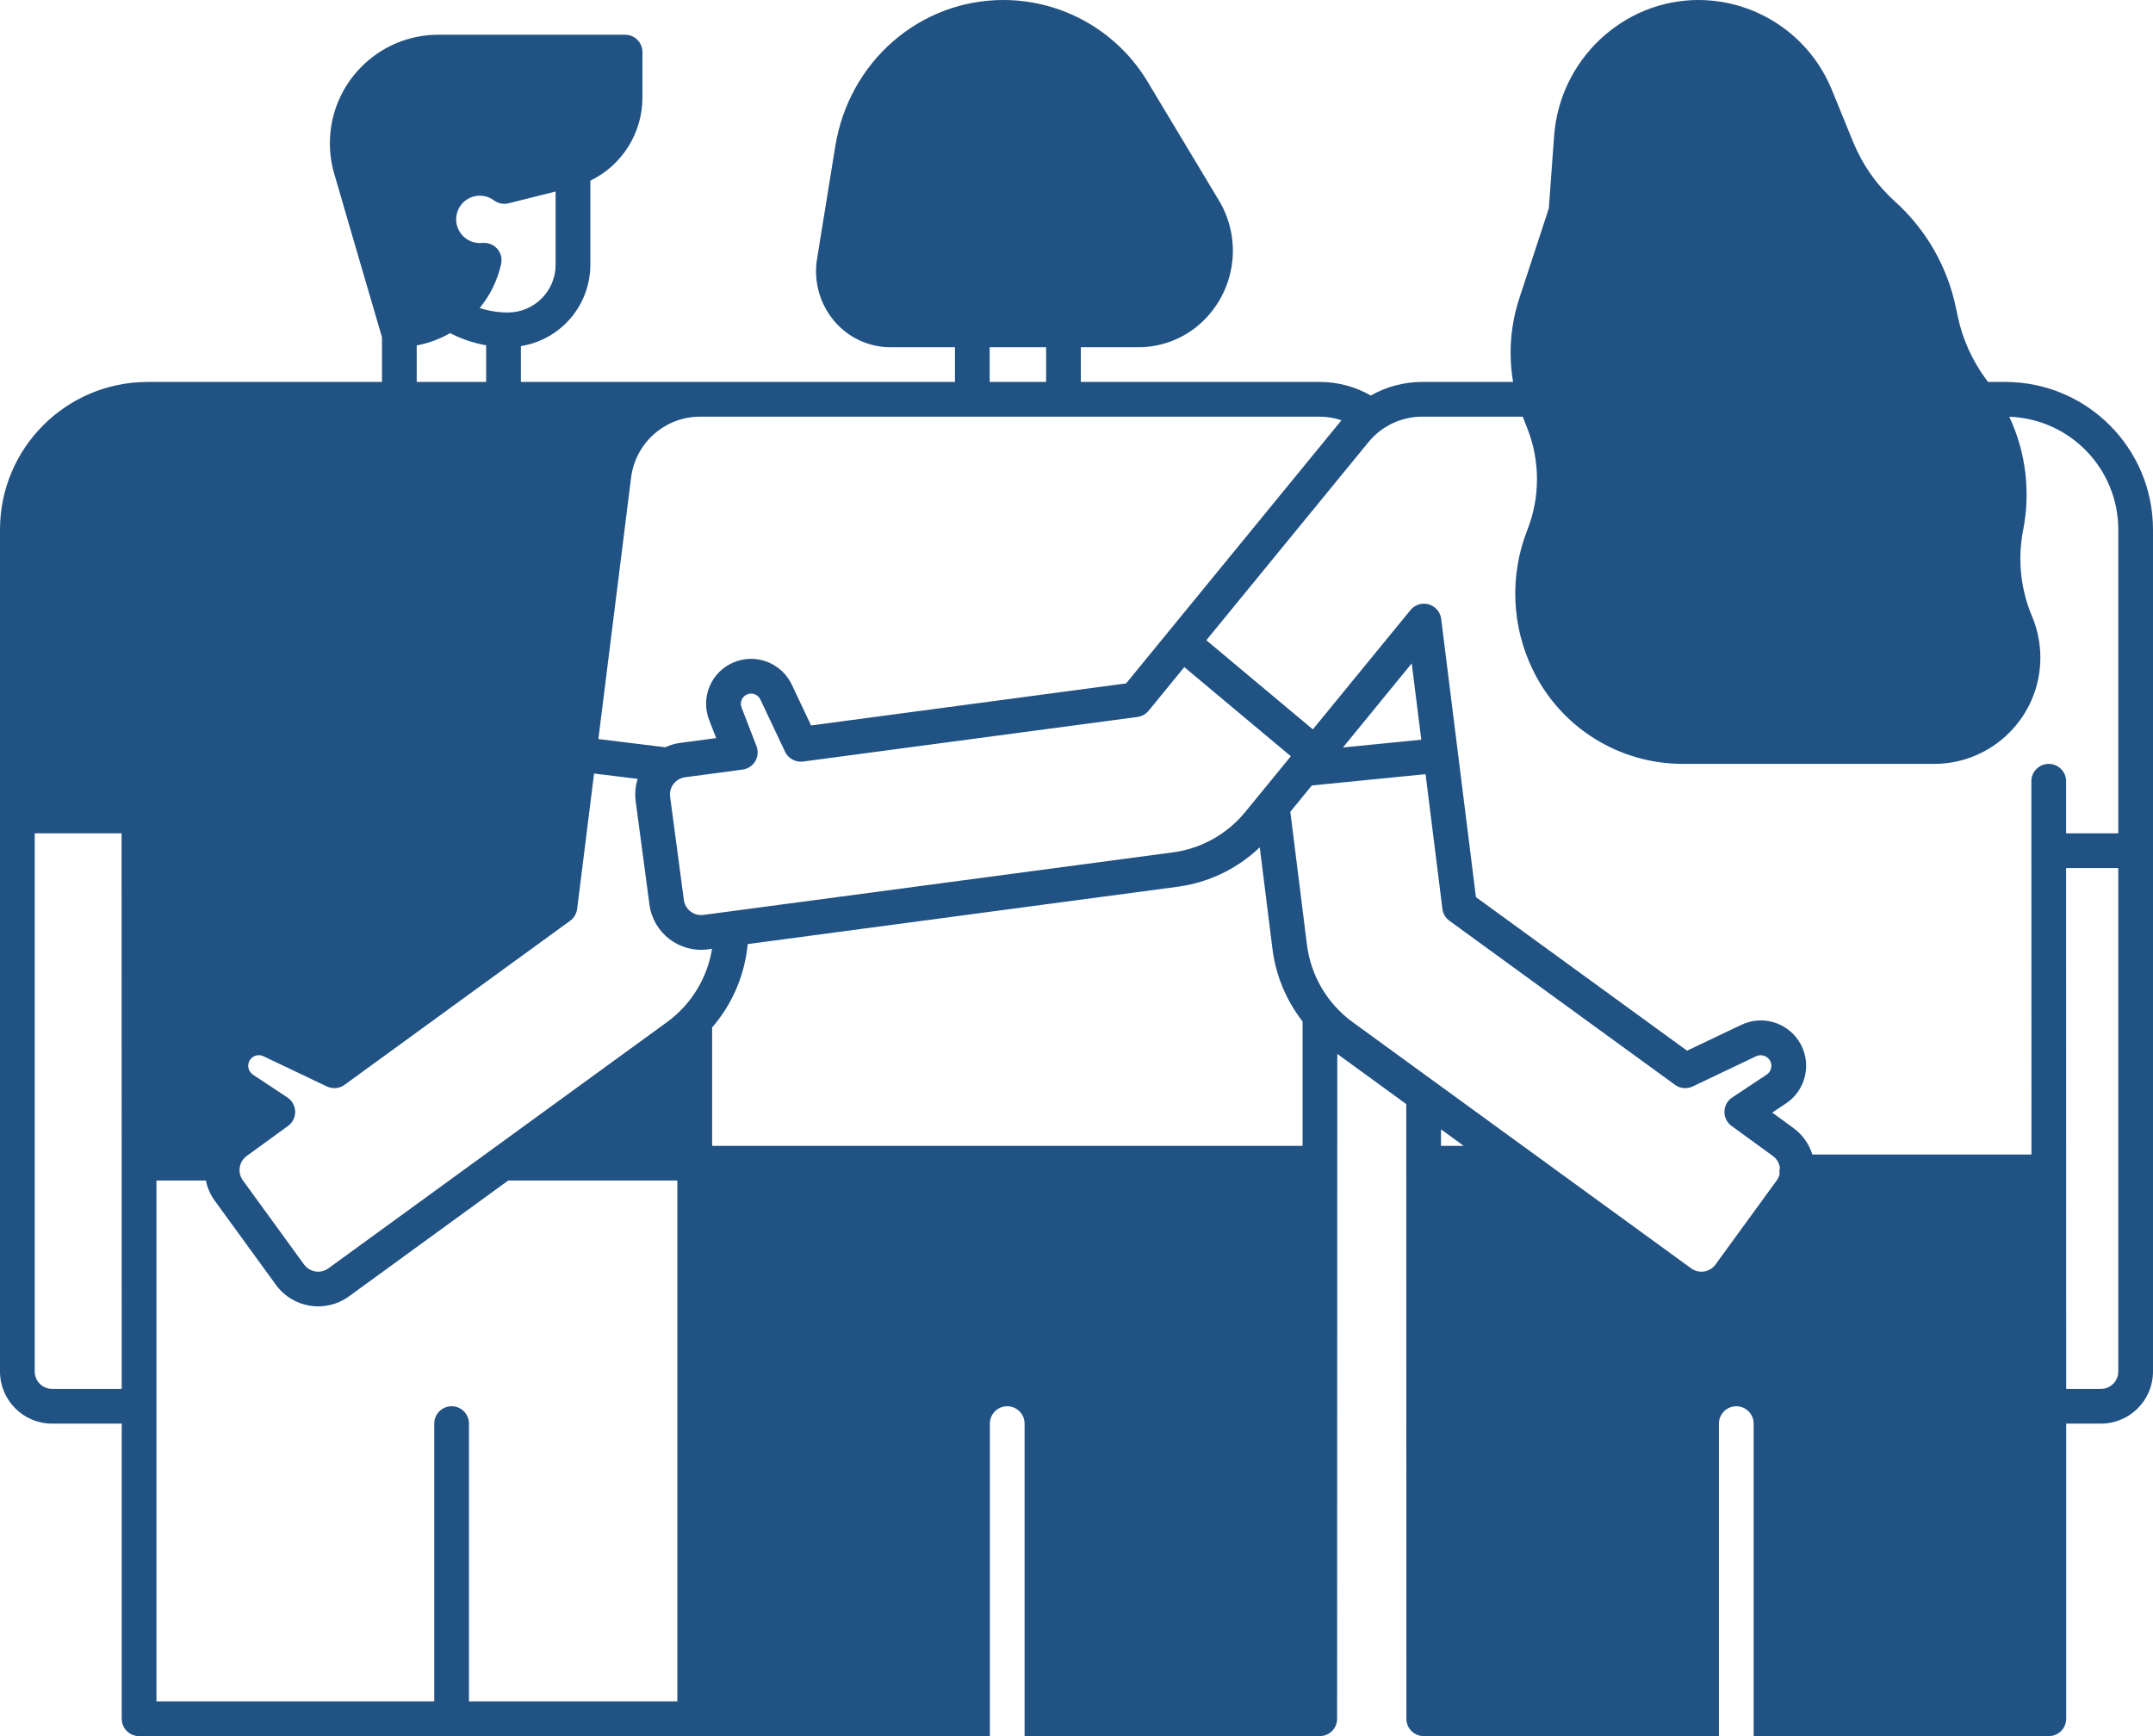 <?xml version="1.0" encoding="UTF-8"?>
<svg xmlns="http://www.w3.org/2000/svg" id="Layer_4" data-name="Layer 4" viewBox="0 0 496 400">
  <path style="fill:#205283FF;" d="M462,88h-4l-.55-.73c-3.17-4.33-5.38-9.29-6.47-14.54l-.4-1.89c-1.96-9.43-6.89-18-14.05-24.44-4.16-3.74-7.42-8.37-9.55-13.54l-4.9-12C417.03,8.28,404.84.02,391.28,0c-17.36,0-31.97,13.76-33.25,31.33l-1.22,16.69-6.82,20.79c-2.02,6.19-2.5,12.77-1.41,19.19h-20.61s-.06,0-.09,0c-.08,0-.16,0-.24,0-4.15,0-8.23,1.07-11.84,3.13-3.59-2.06-7.66-3.14-11.8-3.13h-55v-8h13.31c4.8-.01,9.45-1.63,13.22-4.6,8.85-7.05,11.1-19.56,5.26-29.25l-16.21-26.99C257.62,7.3,244.91.01,231.16,0c-19.28,0-35.57,14.17-38.73,33.7l-4.2,25.94c-.84,5.14.61,10.38,3.98,14.35,3.21,3.8,7.93,6,12.9,6.01h14.89v8h-100v-8.26c9.21-1.47,15.99-9.41,16-18.74v-19.37c7.35-3.57,12.01-11.02,12-19.19v-10.44c0-2.21-1.79-4-4-4h-42.99c-13.82,0-25.02,11.21-25.01,25.03,0,2.35.33,4.7.99,6.96,0,0,10.92,37.52,11.01,37.71v10.3h-54C15.23,88.02.02,103.23,0,122v194c0,6.63,5.37,11.99,12,12h16.04v68c0,2.21,1.79,4,4,4h196v-72c0-2.21,1.79-4,4-4s4,1.79,4,4v72h68c2.21,0,4-1.79,4-4l.04-153.18,15.89,11.56.03,141.62c0,2.21,1.79,4,4,4h68v-72c0-2.21,1.79-4,4-4s4,1.79,4,4v72h68c2.21,0,4-1.79,4-4v-68h8c6.63,0,11.99-5.37,12-12V122c-.02-18.77-15.23-33.98-34-34ZM12,320c-2.21,0-4-1.79-4-4v-124h20.01l.03,128H12ZM228,80h13v8h-13v-8ZM145.39,110.02c1.01-8,7.81-14.01,15.87-14.02h142.74c1.72,0,3.42.28,5.05.82l-49.62,60.64-72.58,9.68-4.44-9.4c-1.72-3.62-5.37-5.93-9.38-5.94-1.39,0-2.77.28-4.05.83-5.15,2.17-7.64,8.06-5.6,13.27l1.61,4.16-8.23,1.09c-1.21.17-2.38.51-3.49,1.02l-15.42-1.89,7.54-60.26ZM174.28,171.91l-3.44-8.89c-.47-1.2.11-2.55,1.3-3.04.28-.12.58-.18.89-.18.92,0,1.75.53,2.14,1.36l5.69,12.04c.75,1.57,2.42,2.48,4.15,2.26l77.04-10.27c1.01-.14,1.92-.65,2.57-1.44l8.22-10.05,24.54,20.54-10.5,12.84c-4.17,5.11-10.14,8.44-16.68,9.31l-108.16,14.41c-2.19.28-4.19-1.25-4.49-3.44l-3.17-23.78c-.29-2.19,1.25-4.2,3.44-4.5l13.26-1.77c2.19-.29,3.72-2.3,3.43-4.48-.04-.31-.12-.62-.23-.92h0ZM110.55,45.09c1.14,0,2.24.35,3.16,1.02.71.55,1.57.85,2.47.85h.02c.34,0,.67-.05,1-.13l10.8-2.71v16.88c0,6.07-4.93,10.99-11,11-2.2,0-4.4-.35-6.49-1.04,2.43-2.95,4.12-6.43,4.94-10.16.47-2.15-.89-4.28-3.05-4.75-.4-.09-.81-.11-1.22-.08-.21.02-.42.03-.63.03-3.01,0-5.46-2.44-5.46-5.46s2.44-5.46,5.46-5.46h0ZM96,79.59c2.71-.51,5.31-1.47,7.7-2.84,2.61,1.35,5.41,2.3,8.3,2.8v8.45h-16v-8.41ZM156.04,392h-48v-64c0-2.21-1.79-4-4-4s-4,1.79-4,4v64H36.04v-120h11.4c.33,1.68,1.03,3.27,2.04,4.65l14.1,19.4c3.91,5.35,11.4,6.54,16.77,2.66l36.72-26.71h38.97v120ZM153.67,235.49l-78.02,56.74c-1.79,1.3-4.29.9-5.6-.88l-14.1-19.4c-1.3-1.79-.91-4.29.87-5.6l9.53-6.93c1.78-1.29,2.19-3.78.89-5.57-.28-.39-.63-.73-1.03-.99l-7.93-5.26c-1.13-.74-1.44-2.26-.7-3.39.67-1.02,2-1.39,3.1-.86l14.63,6.97c1.32.63,2.89.49,4.07-.38l51.96-37.79c.89-.65,1.48-1.64,1.62-2.73l3.9-31.2,10.04,1.23c-.53,1.68-.68,3.45-.45,5.19l3.17,23.78c.88,6.57,6.91,11.18,13.48,10.31l.94-.12c-1.1,6.77-4.83,12.84-10.37,16.88ZM164.06,264v-27.28c4.41-5.09,7.21-11.36,8.06-18.04l.15-1.17,98.99-13.2c7.13-.94,13.77-4.12,18.96-9.09l2.93,23.46c.77,6.07,3.17,11.83,6.93,16.66v28.66s-136.02,0-136.02,0ZM331.97,264v-3.8l5.23,3.8h-5.23ZM409.98,270.51c-.12.52-.34,1.01-.65,1.44l-14.13,19.41c-1.3,1.78-3.79,2.17-5.58.88l-78.03-56.76c-5.8-4.23-9.6-10.67-10.5-17.8l-3.83-30.65,4.96-6.06,26.2-2.6,3.88,31.05c.14,1.09.73,2.08,1.62,2.73l51.96,37.79c1.18.87,2.75,1.01,4.07.38l14.66-6.98c1.15-.51,2.51-.08,3.15,1.01.64,1.12.3,2.54-.77,3.25l-7.93,5.26c-1.84,1.21-2.34,3.69-1.13,5.53.27.4.6.75.99,1.03l9.52,6.93c.89.65,1.47,1.64,1.61,2.73-.08.3-.12.61-.12.92,0,.17.02.34.05.51ZM309.38,172.22l15.85-19.38,2.2,17.59-18.05,1.79ZM488,316c0,2.21-1.79,4-4,4h-8l-.02-120h12.02v116ZM488,192h-12.02v-12c0-2.21-1.79-4-4-4s-4,1.79-4,4l.02,86h-50.48c-.76-2.45-2.29-4.6-4.37-6.11l-4.87-3.55,3.13-2.08c4.81-3.18,6.13-9.66,2.95-14.47-2.87-4.34-8.51-5.91-13.21-3.66l-12.49,5.95-48.64-35.38-8.01-64.11c-.28-2.19-2.28-3.74-4.47-3.47-1.03.13-1.97.66-2.62,1.47l-22.47,27.46-24.54-20.54,37.35-45.64c3.05-3.74,7.63-5.89,12.45-5.87h23.09l1.05,2.67c2.98,7.54,2.98,15.92,0,23.46-4.11,10.48-3.63,22.2,1.32,32.3,6.45,13.25,19.92,21.63,34.65,21.57h57.75c13.52,0,24.49-10.97,24.48-24.49,0-3.27-.65-6.5-1.92-9.51-2.65-6.28-3.36-13.22-2.04-19.91,1.73-8.81.61-17.94-3.2-26.07,14,.49,25.09,11.98,25.11,25.98v70Z"></path>
</svg>
